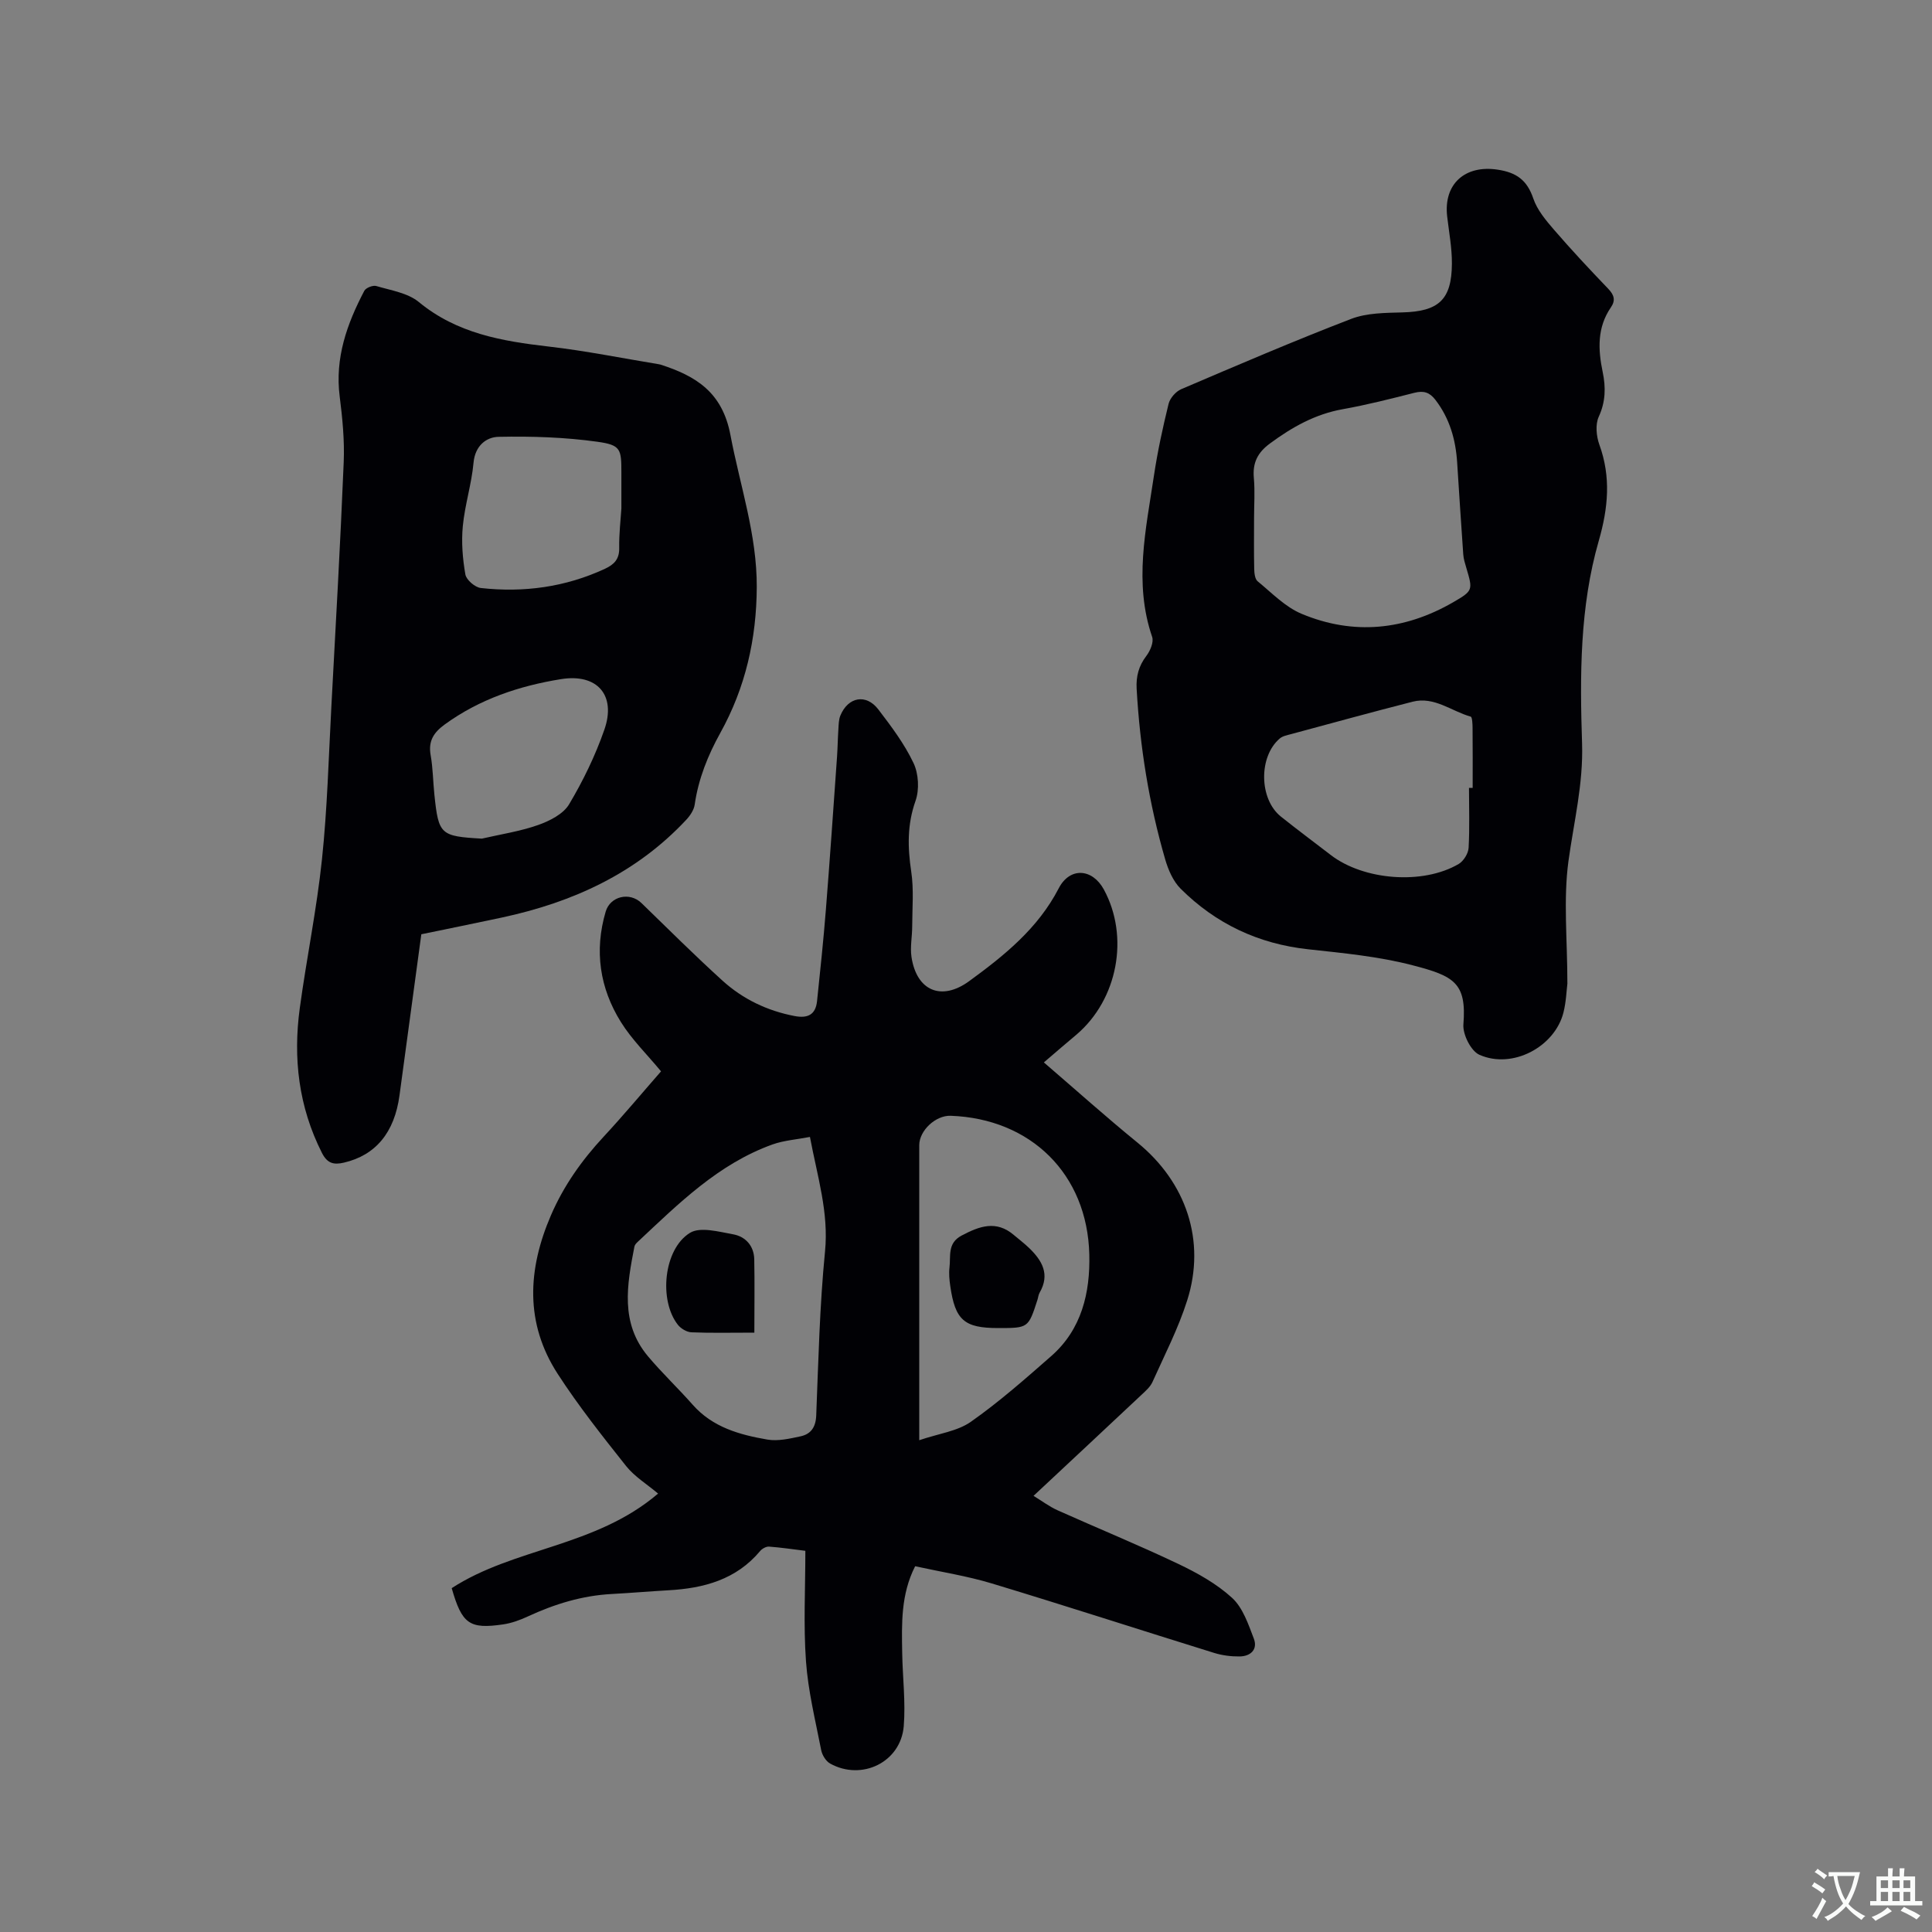 <svg enable-background="new 0 0 400 400" viewBox="0 0 400 400" xmlns="http://www.w3.org/2000/svg"><rect x="0" y="0" width="400" height="400" fill="#808080" stroke="none"/><g fill="#010105"><path d="m216.12 219.96c6.71 5.77 12.93 11.35 19.4 16.62 10.05 8.2 14.2 20.29 10.28 32.64-1.84 5.81-4.68 11.31-7.19 16.9-.45 1.01-1.4 1.84-2.24 2.63-7.33 6.89-14.69 13.75-22.39 20.95 1.82 1.11 3.31 2.24 4.98 2.99 8.3 3.72 16.73 7.17 24.95 11.08 3.97 1.89 7.98 4.12 11.19 7.06 2.22 2.04 3.35 5.44 4.49 8.42.86 2.26-.67 3.67-2.94 3.7-1.76.02-3.59-.21-5.27-.73-15.35-4.76-30.64-9.73-46.02-14.38-5.13-1.55-10.48-2.38-15.89-3.57-2.98 5.87-2.78 11.91-2.68 17.92.08 5.07.73 10.18.32 15.21-.62 7.44-8.69 11.37-15.25 7.72-.87-.49-1.64-1.75-1.84-2.77-1.19-6.11-2.71-12.22-3.15-18.4-.54-7.47-.13-15-.13-22.87-2.57-.31-5.04-.69-7.52-.87-.6-.04-1.43.42-1.84.91-4.96 5.93-11.66 7.72-18.98 8.13-3.91.22-7.82.56-11.73.77-6.12.32-11.84 2.08-17.37 4.64-1.61.75-3.36 1.39-5.11 1.65-7.01 1.03-8.55-.09-10.67-7.5 12.94-8.41 29.73-8.49 42.73-19.58-2.34-1.97-4.88-3.52-6.62-5.7-4.93-6.21-9.87-12.45-14.17-19.09-6.81-10.52-6.22-21.63-1.4-32.81 2.63-6.11 6.39-11.41 10.9-16.27 4.17-4.49 8.1-9.21 11.9-13.55-2.91-3.52-6.05-6.58-8.3-10.19-4.4-7.05-5.55-14.79-3.16-22.88.95-3.21 4.98-4.13 7.41-1.77 5.55 5.39 11.03 10.85 16.76 16.05 4.22 3.83 9.26 6.25 14.94 7.34 2.72.52 4.35-.27 4.65-3.08.66-6.31 1.33-12.63 1.83-18.95.84-10.55 1.56-21.11 2.31-31.67.13-1.9.15-3.81.28-5.71.06-.94.06-1.95.41-2.8 1.59-3.87 5.33-4.57 7.85-1.28 2.69 3.52 5.41 7.13 7.29 11.1 1.06 2.22 1.24 5.52.42 7.84-1.74 4.92-1.64 9.62-.89 14.64.56 3.71.21 7.56.2 11.34 0 2.11-.45 4.26-.15 6.32 1.06 7.05 6.2 9.21 11.94 5.03 7.29-5.32 14.25-10.91 18.55-19.23 2.3-4.44 6.96-4.12 9.34.25 5.32 9.78 2.87 22.76-5.65 30.03-2.03 1.7-4.03 3.42-6.77 5.77zm-48.43 15.43c-2.74.53-5.38.71-7.76 1.56-11.19 4.02-19.42 12.23-27.85 20.12-.3.28-.66.64-.73 1.02-1.53 7.88-3 15.81 2.81 22.72 2.93 3.48 6.25 6.62 9.26 10.03 4.13 4.68 9.72 6.22 15.47 7.21 2.18.37 4.6-.19 6.84-.67 2.15-.46 3.16-1.88 3.26-4.31.45-11.33.71-22.68 1.82-33.95.8-8.08-1.56-15.44-3.12-23.73zm22.63 62.79c4.05-1.38 7.89-1.85 10.68-3.81 5.85-4.11 11.26-8.88 16.65-13.61 6.32-5.54 8.07-13.16 7.88-21.02-.4-16.68-12.13-28.14-28.71-28.73-3.11-.11-6.5 3.06-6.5 6.1v54.69z"/><path d="m324.51 203.66c-.18 1.37-.25 3.73-.81 5.96-1.8 7.14-10.58 11.8-17.41 8.76-1.75-.78-3.47-4.22-3.31-6.28.7-8.64-1.97-10.03-10.52-12.25-7.02-1.83-14.36-2.52-21.6-3.31-10.32-1.12-19.14-5.28-26.43-12.55-1.55-1.55-2.56-3.9-3.19-6.07-3.35-11.53-5.24-23.33-5.91-35.33-.14-2.54.42-4.71 2.01-6.79.8-1.05 1.57-2.86 1.2-3.94-3.83-11.18-1.29-22.24.36-33.31.75-5.02 1.83-10 3.04-14.93.29-1.18 1.49-2.56 2.61-3.04 11.68-4.99 23.35-10 35.2-14.56 3.23-1.24 7.04-1.24 10.6-1.34 7.49-.2 10.21-2.59 10.25-10.09.02-3.26-.6-6.53-.98-9.78-.78-6.76 3.73-10.69 10.41-9.69 3.94.58 6.13 2.17 7.42 5.97.81 2.39 2.61 4.53 4.31 6.5 3.6 4.17 7.37 8.2 11.19 12.18 1.23 1.28 1.59 2.39.56 3.88-2.86 4.17-2.66 8.72-1.69 13.38.66 3.16.61 6.15-.82 9.26-.73 1.59-.5 4.02.13 5.77 2.44 6.71 1.82 13.15-.12 19.9-3.95 13.71-3.92 27.9-3.46 41.97.27 8.39-1.71 16.26-2.82 24.37-1.08 7.99-.22 16.25-.22 25.36zm-64.87-96.39c0 3.5-.05 7 .03 10.5.02.88.14 2.11.71 2.58 2.93 2.4 5.72 5.33 9.12 6.74 10.73 4.48 21.33 3.4 31.38-2.41 4.14-2.4 4.06-2.52 2.7-7.13-.27-.91-.57-1.85-.63-2.78-.45-6.33-.85-12.66-1.26-18.99-.3-4.74-1.54-9.13-4.5-12.99-1.21-1.57-2.44-1.95-4.34-1.47-4.92 1.25-9.86 2.51-14.85 3.4-5.71 1.02-10.48 3.71-15.06 7.09-2.59 1.9-3.64 4.04-3.34 7.2.24 2.73.04 5.51.04 8.26zm44.5 55.86h.76c0-4.13.02-8.27-.02-12.4-.01-.82-.06-2.27-.39-2.36-3.98-1.12-7.54-4.23-12.02-3.09-8.41 2.15-16.78 4.45-25.16 6.71-.81.22-1.74.39-2.34.9-4.42 3.75-4.3 12.55.22 16.17 3.39 2.71 6.89 5.31 10.33 7.96 6.83 5.25 19.07 6.21 26.48 1.86 1.02-.6 1.99-2.17 2.06-3.35.23-4.13.08-8.27.08-12.4z"/><path d="m87.23 193.43c-1.53 11.34-3.03 22.35-4.52 33.37-1.04 7.69-4.94 12.38-11.5 13.91-2.08.48-3.43.21-4.56-2.02-4.82-9.53-6-19.59-4.58-29.99 1.4-10.28 3.51-20.48 4.59-30.78 1.11-10.53 1.38-21.15 1.95-31.73.9-16.83 1.86-33.65 2.55-50.48.19-4.52-.26-9.11-.83-13.62-1.02-7.98 1.51-15.05 5.1-21.89.33-.62 1.79-1.19 2.48-.98 3.02.9 6.51 1.42 8.8 3.31 7.9 6.51 17.2 8.1 26.89 9.22 7.66.88 15.24 2.42 22.85 3.67.1.02.21.04.31.07 7.33 2.36 12.8 5.71 14.47 14.58 1.98 10.47 5.5 20.63 5.45 31.49-.05 10.7-2.33 20.78-7.54 30.17-2.58 4.65-4.54 9.52-5.31 14.85-.16 1.13-.96 2.31-1.78 3.18-10.38 11.1-23.51 17.06-38.11 20.2-5.46 1.17-10.95 2.28-16.71 3.47zm41.42-88.16c0-2.91 0-5.14 0-7.36 0-4.89-.08-5.76-4.9-6.44-6.76-.95-13.68-1.17-20.52-1.03-2.56.05-4.87 1.85-5.19 5.36-.4 4.41-1.8 8.72-2.22 13.13-.32 3.3-.04 6.73.53 10.01.2 1.12 2 2.67 3.2 2.8 8.89.99 17.51-.18 25.7-3.98 1.89-.88 2.99-1.98 2.95-4.29-.05-2.96.31-5.92.45-8.2zm-28.89 68.36c3.89-.9 7.9-1.5 11.65-2.82 2.39-.84 5.21-2.27 6.41-4.28 2.91-4.88 5.44-10.1 7.31-15.47 2.48-7.11-1.46-11.67-8.99-10.45-8.62 1.39-16.84 4.13-24.06 9.38-2.28 1.66-3.44 3.42-2.92 6.35.48 2.7.49 5.49.78 8.23.86 8.24 1.25 8.57 9.82 9.06z"/><path d="m156.18 275.91c-5.02 0-9.03.1-13.03-.07-.96-.04-2.17-.76-2.79-1.54-3.99-5.03-2.99-15.69 2.49-19.05 2.13-1.31 5.97-.23 8.93.3 2.56.46 4.31 2.37 4.38 5.15.1 4.93.02 9.87.02 15.21z"/><path d="m206.66 274.96c-7.03 0-8.91-1.63-9.92-8.72-.18-1.25-.31-2.56-.16-3.8.29-2.38-.48-5.05 2.51-6.63 3.69-1.95 7.16-3.23 10.81-.12 1.05.89 2.15 1.72 3.14 2.67 2.71 2.6 4.4 5.46 2.21 9.26-.26.45-.3 1.01-.46 1.51-1.89 5.83-1.89 5.83-8.13 5.83z"/></g><path d="m377.9 391.2c-.2.3-.4.5-.6.8-.7-.6-1.4-1-2.2-1.5.2-.3.4-.5.5-.8.6.4 1.4.8 2.3 1.5zm-1.8 6.1c-.2-.2-.5-.4-.9-.6.4-.6.8-1.2 1.2-1.9s.7-1.3.9-1.9c.3.3.5.5.8.7-.7 1.3-1.4 2.6-2 3.7zm2.2-9c-.3.3-.5.5-.6.8-.6-.6-1.3-1.1-2-1.5.3-.3.5-.5.6-.7.6.5 1.3.9 2 1.4zm.3.2v-.9h2 4.5c-.3 1.3-.6 2.5-1 3.6s-.9 2.1-1.4 3c.4.5 1 1 1.6 1.4s1.2.8 1.9 1.1c-.3.2-.5.4-.8.8-.4-.3-1-.7-1.6-1.2s-1.2-1.1-1.6-1.6c-.5.6-1.1 1.1-1.7 1.6s-1.4.9-2.1 1.4c-.1-.3-.3-.5-.7-.8.6-.2 1.2-.5 1.9-1s1.4-1.1 2-1.8c-.5-.8-.9-1.6-1.2-2.5s-.6-2-.8-3.2c-.4.1-.7.1-1 .1zm2.5 2.7c.3 1 .7 1.7 1 2.2.3-.5.6-1.1 1-2s.6-1.9.9-3h-3.2-.4c.1.9.3 1.8.7 2.8z" fill="#fafbfa"/><path d="m396.5 388.5v1.5 3.6h1.5v.9c-.4 0-1 0-1.7 0h-7.9c-.5 0-.9 0-1.2 0v-.9h1.3v-3.5c0-.7 0-1.2 0-1.6h2.4c0-.8 0-1.4 0-1.7h1c0 .3-.1.8-.1 1.7h1.5c0-.8 0-1.4 0-1.7h1c0 .3-.1.9-.1 1.7zm-8.2 9.2c-.2-.3-.5-.5-.8-.8.8-.3 1.4-.6 1.9-.9s1-.7 1.4-1.1c.3.3.6.5.9.8-1.6 1-2.8 1.6-3.4 2zm2.6-6.8v-1.6h-1.5v1.6zm0 2.7v-1.9h-1.5v1.9zm2.4-2.7v-1.6h-1.5v1.6zm0 2.7v-1.9h-1.5v1.9zm.2 2 .7-.8c.4.2.9.5 1.6.8s1.3.7 1.8 1c-.3.3-.5.5-.8.8-.4-.3-1.5-1-3.3-1.8zm2-4.7v-1.6h-1.4v1.6zm0 2.7v-1.9h-1.4v1.9z" fill="#fafbfa"/></svg>